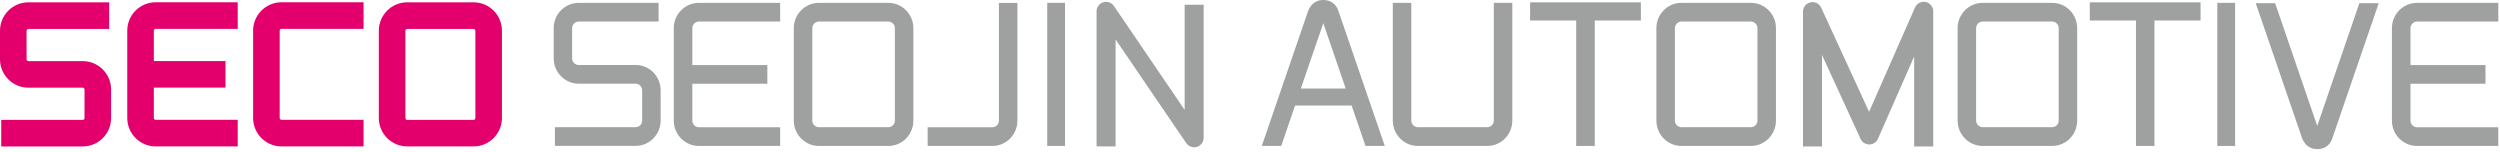 <svg width="742" height="45" viewBox="0 0 742 45" fill="none" xmlns="http://www.w3.org/2000/svg">
<path d="M487.011 0.689H473.326H467.818H454.133V6.083H467.818V43.318H473.326V6.083H487.011V0.689Z" fill="#9FA0A0"/>
<path d="M653.129 0.689H639.444H633.955H620.251V6.083H633.955V43.318H639.444V6.083H653.129V0.689Z" fill="#9FA0A0"/>
<path d="M141.09 35.045C141.09 35.333 140.84 35.583 140.553 35.583H120.86C120.572 35.583 120.323 35.333 120.323 35.045V9.115C120.323 8.847 120.572 8.578 120.86 8.578H140.553C140.84 8.578 141.09 8.827 141.09 9.115V35.045ZM140.553 0.689H120.86C116.215 0.689 112.434 4.471 112.434 9.096V35.026C112.434 39.671 116.215 43.452 120.86 43.452H140.553C145.197 43.452 148.978 39.671 148.978 35.026V9.096C148.978 4.451 145.197 0.689 140.553 0.689Z" fill="#E4006C"/>
<path d="M24.548 18.136H8.426C8.157 18.136 7.888 17.887 7.888 17.599V9.115C7.888 8.847 8.157 8.578 8.426 8.578H32.398V0.689H8.426C3.781 0.689 0 4.471 0 9.115V17.599C0 22.244 3.781 26.025 8.426 26.025H24.548C24.836 26.025 25.086 26.274 25.086 26.562V35.045C25.086 35.333 24.836 35.583 24.548 35.583H0.365V43.471H24.548C29.193 43.471 32.974 39.69 32.974 35.045V26.562C32.974 21.917 29.193 18.136 24.548 18.136Z" fill="#E4006C"/>
<path d="M83.549 8.56H107.905V0.672H83.549C78.904 0.672 75.123 4.453 75.123 9.079V35.028C75.123 39.673 78.904 43.454 83.549 43.454H107.905V35.565H83.549C83.28 35.565 83.011 35.297 83.011 35.028V9.079C83.011 8.81 83.261 8.541 83.549 8.541" fill="#E4006C"/>
<path d="M46.198 8.56H70.555V0.672H46.198C41.554 0.672 37.773 4.453 37.773 9.079V35.028C37.773 39.673 41.554 43.454 46.198 43.454H70.555V35.565H46.198C45.91 35.565 45.661 35.316 45.661 35.028V26.007H66.927V18.119H45.661V9.079C45.661 8.81 45.91 8.541 46.198 8.541" fill="#E4006C"/>
<path d="M265.597 35.795C265.597 36.87 264.714 37.752 263.659 37.752H243.045C241.989 37.752 241.087 36.85 241.087 35.795V8.348C241.087 7.293 241.989 6.391 243.045 6.391H263.659C264.714 6.391 265.597 7.293 265.597 8.348V35.795ZM263.659 0.844H243.045C238.938 0.844 235.598 4.222 235.598 8.348V35.795C235.598 39.941 238.938 43.319 243.045 43.319H263.659C267.766 43.319 271.086 39.941 271.086 35.795V8.348C271.086 4.203 267.747 0.844 263.659 0.844Z" fill="#9FA0A0"/>
<path d="M521.617 35.795C521.617 36.87 520.714 37.752 519.678 37.752H499.045C497.99 37.752 497.107 36.85 497.107 35.795V8.348C497.107 7.293 498.009 6.391 499.045 6.391H519.678C520.734 6.391 521.617 7.293 521.617 8.348V35.795ZM519.678 0.844H499.045C494.938 0.844 491.617 4.222 491.617 8.348V35.795C491.617 39.941 494.957 43.319 499.045 43.319H519.678C523.766 43.319 527.106 39.941 527.106 35.795V8.348C527.106 4.203 523.766 0.844 519.678 0.844Z" fill="#9FA0A0"/>
<path d="M611.019 35.795C611.019 36.87 610.136 37.752 609.08 37.752H588.467C587.411 37.752 586.509 36.85 586.509 35.795V8.348C586.509 7.293 587.411 6.391 588.467 6.391H609.08C610.136 6.391 611.019 7.293 611.019 8.348V35.795ZM609.08 0.844H588.467C584.359 0.844 581.02 4.222 581.02 8.348V35.795C581.02 39.941 584.359 43.319 588.467 43.319H609.08C613.188 43.319 616.508 39.941 616.508 35.795V8.348C616.508 4.203 613.169 0.844 609.08 0.844Z" fill="#9FA0A0"/>
<path d="M188.651 19.288H171.761C170.705 19.288 169.803 18.387 169.803 17.331V8.348C169.803 7.293 170.705 6.391 171.761 6.391H195.465V0.844H171.761C167.654 0.844 164.333 4.222 164.333 8.348V17.331C164.333 21.477 167.673 24.835 171.761 24.835H188.651C189.707 24.835 190.59 25.738 190.59 26.812V35.795C190.59 36.87 189.707 37.752 188.651 37.752H164.698V43.299H188.651C192.739 43.299 196.079 39.921 196.079 35.776V26.793C196.079 22.647 192.739 19.269 188.651 19.269" fill="#9FA0A0"/>
<path d="M301.968 0.844V35.795C301.968 39.941 298.629 43.319 294.54 43.319H275.328V37.772H294.54C295.596 37.772 296.479 36.87 296.479 35.814V0.863H301.968V0.844Z" fill="#9FA0A0"/>
<path d="M199.975 8.348V35.795C199.975 39.941 203.315 43.319 207.422 43.319H231.548V37.772H207.422C206.366 37.772 205.483 36.87 205.483 35.814V24.855H227.748V19.308H205.483V8.348C205.483 7.293 206.366 6.391 207.422 6.391H231.548V0.844H207.422C203.315 0.844 199.975 4.222 199.975 8.348Z" fill="#9FA0A0"/>
<path d="M709.922 8.348V35.795C709.922 39.941 713.262 43.319 717.369 43.319H741.495V37.772H717.369C716.314 37.772 715.431 36.87 715.431 35.814V24.855H737.695V19.308H715.431V8.348C715.431 7.293 716.333 6.391 717.369 6.391H741.495V0.844H717.369C713.262 0.844 709.922 4.222 709.922 8.348Z" fill="#9FA0A0"/>
<path d="M316.095 0.844H310.816V43.319H316.095V0.844Z" fill="#9FA0A0"/>
<path d="M663.378 0.844H658.1V43.319H663.378V0.844Z" fill="#9FA0A0"/>
<path d="M386.093 26.276L392.753 6.89L399.413 26.276H386.093ZM405.248 43.319H411.006L397.321 3.474C397.321 3.474 396.572 0 392.753 0C388.933 0 388.05 3.839 388.05 3.839L374.5 43.319H380.258L384.384 31.323H401.159L405.286 43.319H405.248Z" fill="#9FA0A0"/>
<path d="M354.424 43.72C353.522 43.72 352.639 43.279 352.101 42.511L331.104 11.706V43.452H325.461V3.357C325.461 2.128 326.267 1.034 327.438 0.67C328.609 0.305 329.895 0.747 330.586 1.745L351.602 32.607V1.399H357.245V40.899C357.245 42.127 356.439 43.221 355.268 43.586C355 43.682 354.712 43.72 354.424 43.72Z" fill="#9FA0A0"/>
<path d="M573.765 43.472H568.122V16.774L557.374 41.188C556.932 42.205 555.934 42.858 554.821 42.877H554.802C553.708 42.877 552.691 42.243 552.23 41.245L540.772 16.332V43.472H535.129V3.454C535.129 2.129 536.05 0.978 537.355 0.69C538.641 0.402 539.965 1.055 540.522 2.264L554.744 33.184L568.372 2.225C568.909 0.997 570.233 0.325 571.538 0.594C572.844 0.863 573.784 2.014 573.784 3.358V43.472H573.765Z" fill="#9FA0A0"/>
<path d="M443.365 0.844V35.795C443.365 36.87 442.463 37.752 441.427 37.752H420.813C419.758 37.752 418.875 36.85 418.875 35.795V0.844H413.385V35.795C413.385 39.941 416.725 43.319 420.813 43.319H441.427C445.515 43.319 448.855 39.941 448.855 35.795V0.844H443.365Z" fill="#9FA0A0"/>
<path d="M700.268 0.941L687.754 37.37L675.259 0.941H669.501L683.052 40.422C683.052 40.422 683.935 44.261 687.754 44.261C691.574 44.261 692.322 40.787 692.322 40.787L706.007 0.941H700.268Z" fill="#9FA0A0"/>
</svg>
